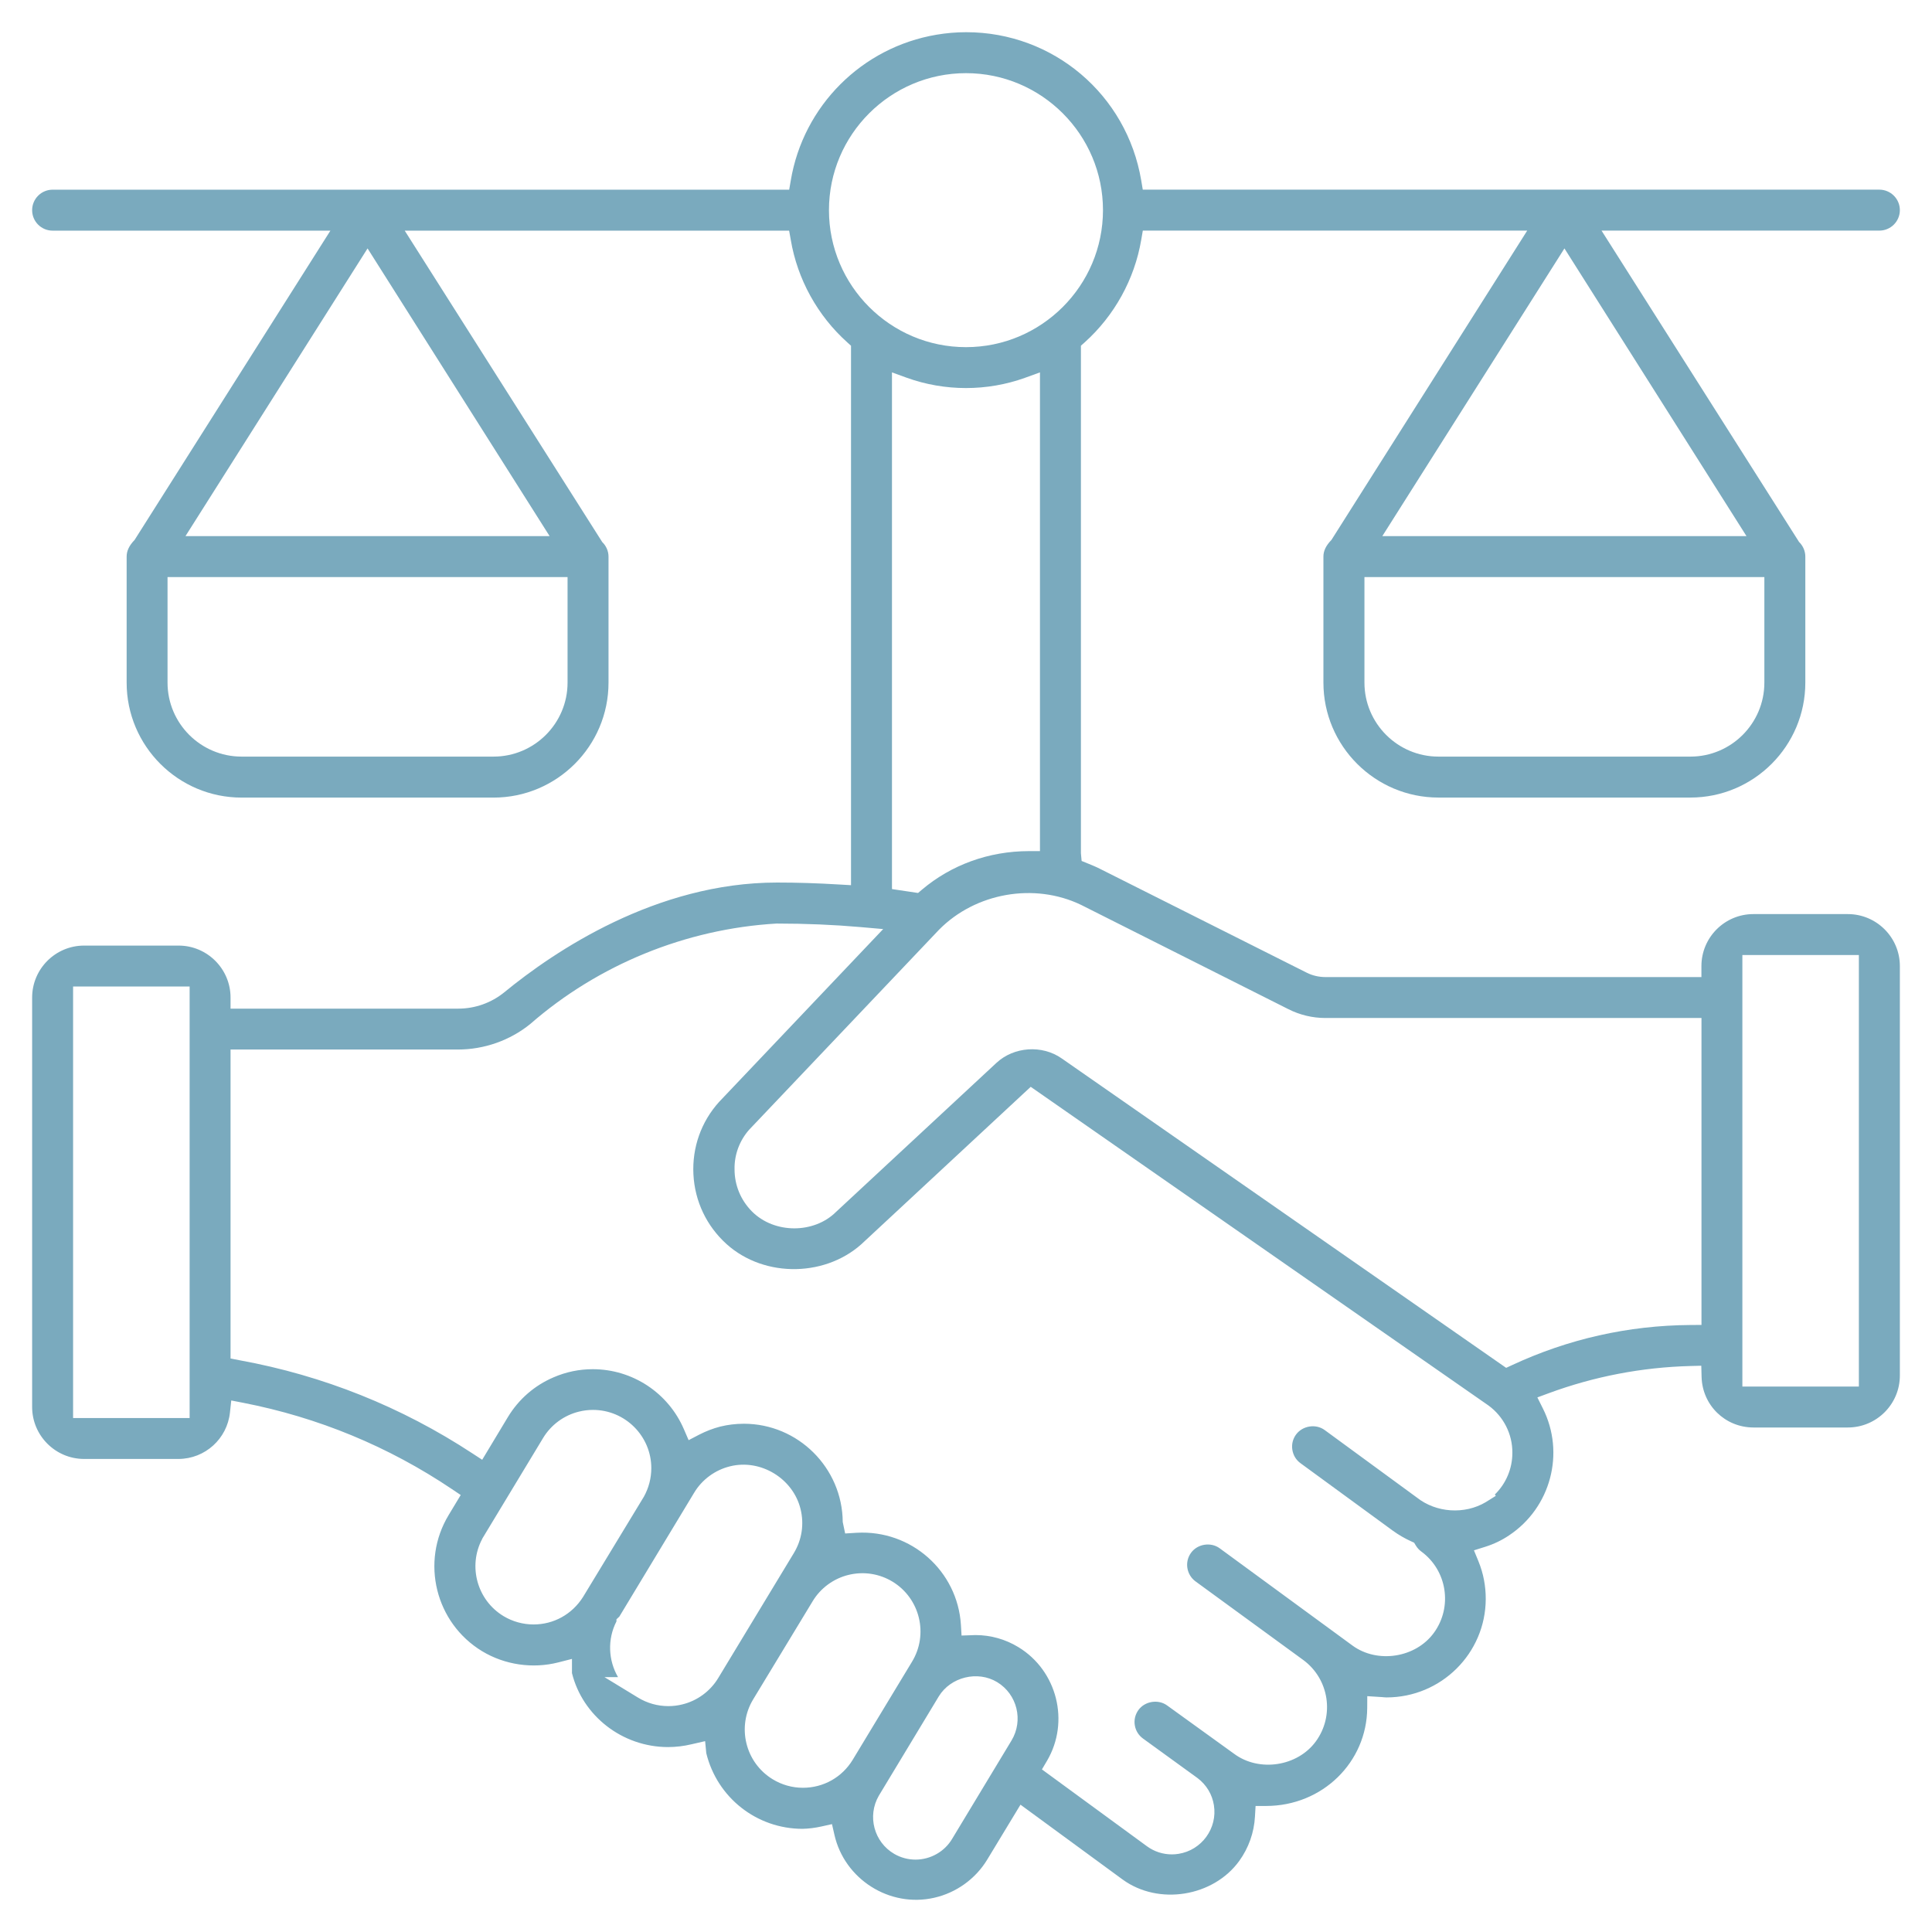 <?xml version="1.0" encoding="utf-8"?>
<!-- Generator: Adobe Illustrator 16.0.0, SVG Export Plug-In . SVG Version: 6.00 Build 0)  -->
<!DOCTYPE svg PUBLIC "-//W3C//DTD SVG 1.0//EN" "http://www.w3.org/TR/2001/REC-SVG-20010904/DTD/svg10.dtd">
<svg version="1.0" id="圖層_1" xmlns="http://www.w3.org/2000/svg" xmlns:xlink="http://www.w3.org/1999/xlink" x="0px" y="0px"
	 width="60px" height="60px" viewBox="0 0 60 60" enable-background="new 0 0 60 60" xml:space="preserve">
<g>
	<g>
		<path fill="#7AAABE" d="M59.002,30.002c0-0.89-0.725-1.614-1.616-1.614h-2.934c-0.89,0-1.613,0.724-1.613,1.614v0.342H41.171
			c0,0,0,0-0.002,0c-0.209,0-0.407-0.046-0.583-0.134l-6.428-3.229c-0.116-0.06-0.237-0.108-0.355-0.157l-0.212-0.086L33.569,26.5
			V10.736l0.115-0.102c0.924-0.83,1.55-1.961,1.758-3.186l0.049-0.286h11.938l-6.079,9.605c-0.178,0.183-0.25,0.348-0.25,0.519
			v3.913c0,1.968,1.604,3.57,3.573,3.57h7.824c1.969,0,3.569-1.602,3.569-3.57v-3.913c0-0.17-0.071-0.335-0.194-0.454l-6.135-9.67
			h8.627c0.352,0,0.638-0.285,0.638-0.636c0-0.35-0.286-0.636-0.638-0.636H35.49l-0.048-0.285C34.994,2.937,32.707,1,30.007,1
			c-0.308,0-0.617,0.026-0.923,0.078c-2.318,0.39-4.138,2.21-4.526,4.528l-0.049,0.285H1.634c-0.352,0-0.636,0.286-0.636,0.636
			c0,0.351,0.284,0.636,0.636,0.636h8.627L4.18,16.768c-0.177,0.183-0.247,0.348-0.247,0.519v3.913c0,1.968,1.601,3.57,3.57,3.57
			h7.824c1.969,0,3.571-1.602,3.571-3.57v-3.913c0-0.17-0.072-0.335-0.195-0.453l-6.134-9.671h11.938l0.051,0.286
			c0.207,1.225,0.832,2.356,1.758,3.186l0.113,0.102v16.753l-0.362-0.021c-0.701-0.042-1.316-0.061-1.936-0.061
			c-3.755,0-6.917,2.135-8.469,3.408c-0.403,0.328-0.909,0.508-1.428,0.508H7.16V30.98c0-0.89-0.725-1.614-1.614-1.614H2.612
			c-0.89,0-1.614,0.724-1.614,1.614v12.715c0,0.89,0.725,1.614,1.614,1.614h2.934c0.822-0.004,1.509-0.625,1.596-1.445l0.04-0.371
			l0.365,0.071c2.333,0.454,4.517,1.356,6.49,2.683l0.271,0.182l-0.374,0.621c-0.88,1.454-0.412,3.352,1.041,4.231
			c0.703,0.424,1.568,0.549,2.361,0.347l0.427-0.109v0.441c0.33,1.327,1.558,2.293,2.977,2.297c0.249,0,0.499-0.03,0.74-0.088
			l0.418-0.096l0.036,0.373c0.337,1.381,1.565,2.348,2.986,2.35c0.192-0.004,0.392-0.029,0.585-0.072l0.333-0.074l0.076,0.333
			c0.312,1.376,1.71,2.271,3.101,1.953c0.679-0.154,1.276-0.582,1.639-1.176l1.038-1.714l3.173,2.325
			c1.116,0.811,2.813,0.536,3.62-0.577c0.292-0.404,0.463-0.883,0.489-1.384l0.019-0.324h0.323c1.76,0,3.133-1.365,3.144-3.042
			l0.002-0.368l0.458,0.029c0.048,0.004,0.092,0.01,0.14,0.01c1.699,0,3.075-1.37,3.081-3.054c0.002-0.403-0.073-0.797-0.225-1.17
			l-0.141-0.344l0.354-0.111c0.263-0.083,0.512-0.202,0.738-0.355c1.294-0.861,1.744-2.555,1.048-3.941l-0.171-0.342l0.357-0.132
			c1.412-0.52,2.889-0.803,4.391-0.843l0.343-0.009l0.009,0.343c0.021,0.881,0.729,1.573,1.61,1.575h2.932
			c0.892,0,1.616-0.724,1.616-1.614V30.002z M54.794,21.199c0,1.267-1.029,2.298-2.297,2.298h-7.824
			c-1.268,0-2.299-1.031-2.299-2.298v-3.277h12.42V21.199z M54.239,16.65H42.929l5.656-8.935L54.239,16.65z M17.626,21.199
			c0,1.267-1.031,2.298-2.299,2.298H7.503c-1.269,0-2.3-1.031-2.3-2.298v-3.277h12.423V21.199z M17.069,16.65H5.76l5.655-8.935
			L17.069,16.65z M5.889,44.038H2.27V30.637h3.619V44.038z M25.744,6.526c0-2.346,1.91-4.254,4.256-4.254
			c2.345,0,4.254,1.909,4.254,4.254c0,2.346-1.909,4.255-4.254,4.255C27.654,10.782,25.744,8.873,25.744,6.526z M32.297,11.565
			v14.867h-0.342c-1.252,0.002-2.413,0.428-3.326,1.2l-0.118,0.1l-0.81-0.121V11.565l0.458,0.166c1.185,0.427,2.496,0.427,3.68,0
			L32.297,11.565z M18.107,49.595c-0.34,0.539-0.911,0.854-1.537,0.854c-0.326,0-0.65-0.089-0.931-0.258
			c-0.826-0.499-1.111-1.558-0.663-2.399v-0.005l1.89-3.128c0.246-0.409,0.653-0.709,1.119-0.821
			c0.142-0.035,0.286-0.052,0.431-0.052h0.001c0.997,0,1.81,0.812,1.81,1.809c0,0.31-0.08,0.616-0.231,0.887L18.107,49.595z
			 M22.305,52.113c-0.246,0.409-0.653,0.708-1.119,0.82c-0.14,0.035-0.286,0.052-0.431,0.052c-0.333,0-0.658-0.092-0.943-0.266
			l-1.041-0.635h0.422c-0.301-0.518-0.335-1.172-0.048-1.731v-0.065l0.089-0.083l2.324-3.848c0.245-0.409,0.654-0.708,1.117-0.82
			c0.945-0.234,1.953,0.374,2.187,1.328c0.116,0.47,0.041,0.957-0.21,1.37L22.305,52.113z M26.481,54.653
			c-0.331,0.543-0.907,0.868-1.546,0.868c-0.33,0-0.655-0.091-0.938-0.264c-0.853-0.519-1.123-1.634-0.604-2.486l1.844-3.042
			c0.244-0.408,0.651-0.706,1.114-0.819c0.474-0.116,0.964-0.036,1.368,0.21c0.852,0.519,1.123,1.635,0.604,2.487L26.481,54.653z
			 M31.413,54.054l-1.838,3.044c-0.233,0.401-0.672,0.654-1.144,0.654c-0.229,0-0.458-0.061-0.658-0.177
			c-0.63-0.365-0.845-1.175-0.482-1.805l1.863-3.086c0.368-0.604,1.207-0.811,1.814-0.444
			C31.591,52.618,31.789,53.431,31.413,54.054z M46.424,46.413l0.03,0.042l-0.315,0.197c-0.657,0.389-1.537,0.33-2.136-0.144
			l-2.863-2.096c-0.277-0.203-0.689-0.136-0.891,0.14c-0.1,0.137-0.141,0.305-0.114,0.473s0.114,0.315,0.253,0.416l2.876,2.102
			c0.174,0.125,0.361,0.234,0.557,0.323l0.096,0.044l0.054,0.09c0.043,0.07,0.099,0.133,0.166,0.182
			c0.805,0.587,0.981,1.723,0.393,2.528c-0.566,0.777-1.752,0.961-2.528,0.394l-4.123-3.02c-0.275-0.202-0.688-0.137-0.888,0.137
			c-0.209,0.283-0.146,0.682,0.136,0.89l3.35,2.444c0.803,0.593,0.975,1.728,0.384,2.531c-0.569,0.774-1.755,0.954-2.529,0.384
			l-2.087-1.506c-0.276-0.201-0.691-0.132-0.889,0.141c-0.1,0.138-0.141,0.306-0.114,0.473c0.027,0.168,0.118,0.315,0.256,0.415
			l1.694,1.228c0.277,0.21,0.454,0.507,0.507,0.842c0.115,0.718-0.379,1.396-1.098,1.51c-0.069,0.011-0.139,0.017-0.206,0.017
			c-0.28,0-0.548-0.087-0.772-0.25l-3.265-2.389l0.158-0.267c0.714-1.214,0.316-2.797-0.887-3.529
			c-0.402-0.246-0.862-0.376-1.333-0.376l-0.434,0.015l-0.02-0.334c-0.104-1.668-1.54-2.953-3.234-2.858l-0.361,0.022l-0.075-0.357
			c-0.012-1.683-1.388-3.051-3.07-3.051c-0.261,0.001-0.501,0.031-0.733,0.088c-0.226,0.058-0.447,0.144-0.657,0.252l-0.326,0.17
			l-0.146-0.338c-0.487-1.134-1.599-1.866-2.832-1.866c-0.419,0-0.826,0.084-1.213,0.251c-0.595,0.254-1.084,0.68-1.419,1.231
			l-0.801,1.331l-0.299-0.195c-2.205-1.448-4.639-2.422-7.232-2.895L7.16,42.19v-9.596h7.061c0.816,0,1.614-0.281,2.246-0.792
			c2.113-1.844,4.83-2.955,7.645-3.12c0.006,0,0.015,0,0.021,0c0.902,0,1.768,0.037,2.587,0.109l0.708,0.062l-5.097,5.369
			c-0.555,0.614-0.839,1.416-0.796,2.251s0.409,1.603,1.029,2.163c1.19,1.072,3.147,1.03,4.29-0.092l5.156-4.792l14.215,9.896
			c0.471,0.344,0.747,0.891,0.743,1.468C46.969,45.609,46.771,46.074,46.424,46.413z M52.839,41.147l-0.34,0.002
			c-1.93,0.013-3.796,0.433-5.545,1.248l-0.179,0.083L32.972,32.87c-0.609-0.427-1.484-0.366-2.026,0.138l-4.979,4.626
			c-0.683,0.683-1.916,0.69-2.615-0.012c-0.35-0.353-0.541-0.818-0.54-1.313c-0.008-0.447,0.153-0.884,0.453-1.224l5.895-6.209
			c1.134-1.152,2.963-1.473,4.414-0.774l6.431,3.235c0.358,0.183,0.757,0.278,1.156,0.278h11.68V41.147z M57.729,43.06h-3.618
			V29.659h3.618V43.06z"/>
	</g>
</g>
</svg>
